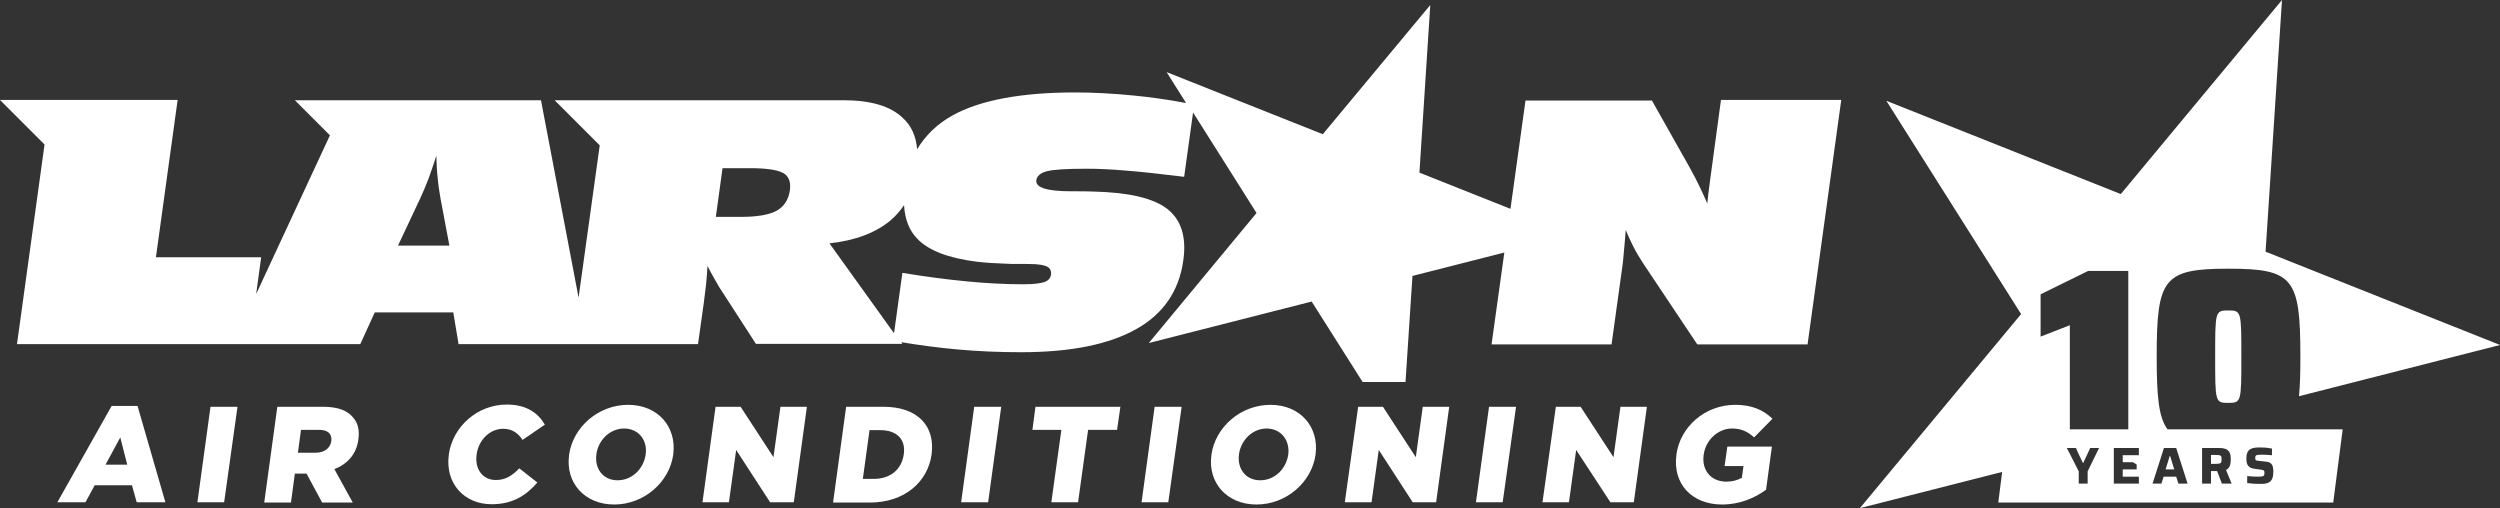 <?xml version="1.0" encoding="UTF-8"?>
<svg id="Layer_1" xmlns="http://www.w3.org/2000/svg" viewBox="0 0 897.9 182.5">
  <rect x="0" y="0" width="897.9" height="182.5" fill="#333333" stroke="none"/>
  <defs>
    <style>
      .cls-1{fill:#fff}
    </style>
  </defs>
  <path class="cls-1" d="M615 58.8c-.5 3.4-.8 6.1-1.1 8.2-.3 2.1-.5 4.1-.7 6.1-.8-1.9-1.7-3.8-2.6-5.7-.9-1.9-2.1-4.3-3.6-7l-13.7-24.3h-45.4L542.5 75l-32.7-13 3.9-60.2-38.6 46.4L419 25.9l7 11.1c-6.4-1.2-12.7-2.1-18.9-2.7-7.2-.7-14.2-1.1-21-1.1-19.4 0-34.1 2.8-43.9 8.2-5.6 3.1-9.8 7.2-12.8 12.2-.4-4.7-2.1-8.5-5.2-11.3-4.4-4.2-11.5-6.3-21.3-6.3H199.2l16.2 16.2-7.6 54.7L194.3 36h-88.4l12.6 12.6-26.5 57 1.8-13.2H56l7.8-56.5H0l16 16-9.9 71.7h123.3l5.2-11.4h28.2l1.9 11.4h86l2.1-15c.3-2.2.5-4.3.8-6.5.2-2.2.4-4.4.5-6.6.8 1.5 1.5 3 2.3 4.3s1.4 2.5 1.9 3.3l13.2 20.4h52.6l-.4-.6c6.7 1.1 13.4 2 20.1 2.6 7.7.7 15.3 1 23 1 17.8 0 31.5-2.8 41.3-8.3s15.4-13.8 16.9-24.7c1.2-8.5-.8-14.6-5.8-18.5-5.1-3.9-13.9-5.9-26.5-6.2-2-.1-4.6-.1-7.9-.1-8.7 0-12.9-1.3-12.6-3.9.2-1.6 1.5-2.7 3.8-3.3s7-.9 14.1-.9c4.3 0 9.2.2 14.6.7 5.4.4 12.3 1.2 20.6 2.2l3.2-23.1 22.8 36.1-38.7 46.7 58.5-14.9 18.3 28.9h15.4l2.5-38.1 33-8.4-4.6 33h43.1l3.8-27.4c.2-1.2.4-3 .6-5.5.2-2.5.5-5.2.7-8.2.8 2 1.7 3.9 2.7 5.9s2.2 4 3.5 6l19.5 29.2h39.6l12.1-87.8h-43.2L615 58.8ZM143 88.1l8-17c1-2.1 1.9-4.4 2.9-6.9.9-2.6 1.9-5.3 2.8-8.3.1 2.8.2 5.5.5 8 .2 2.5.6 5 1 7.3l3.2 17H143v-.1Zm140.7-19.8c-.5 3.5-2.1 5.9-4.8 7.4-2.7 1.5-7.1 2.2-13.1 2.2h-8.7l2.4-17.5h9.7c6.1 0 10.1.6 12.2 1.8 1.9 1.1 2.7 3.2 2.3 6.1Zm88.4 26.6c2.1.2 3.6.5 4.4 1.1s1.1 1.4 1 2.6c-.2 1.3-1 2.2-2.4 2.7s-4 .8-7.6.8c-6 0-12.6-.3-19.9-1s-15.1-1.7-23.5-3.1l-3 21.7-23.2-32.3c9.3-1 16.6-3.8 21.9-8.2 1.9-1.6 3.5-3.5 4.9-5.5.3 5 1.8 9 4.7 12 4.1 4.3 11.2 7 21.4 8.3 3.3.4 7.4.6 12.4.8 4.9 0 7.9 0 8.9.1Zm-332 50.9-19.5 34.6h10.1l3.3-6.1h13.4l1.7 6.1h10.3l-10-34.6h-9.3Zm-2.2 21.1 5.3-9.8 2.5 9.8h-7.8Zm33 13.5h9.6l4.8-34.3h-9.7l-4.7 34.3zm45.1-34.3H99.6l-4.7 34.4h9.6l1.4-10.4h4.2l5.6 10.4h11l-6.6-12c4.6-1.8 7.9-5.3 8.6-10.6v-.1c.5-3.4-.2-6-2-8-2-2.4-5.4-3.7-10.7-3.7Zm3 12.3c-.4 2.6-2.5 4.2-5.7 4.2H107l1.1-8.2h6.3c3.2-.1 4.9 1.3 4.6 4Zm52.2 4.7c.7-5 4.7-9.1 9.5-9.1 3.3 0 5.4 1.6 7 4l8-5.5c-2.5-4.2-6.6-7.2-13.7-7.2-10.5 0-19.4 7.9-20.8 17.9v.1c-1.4 10.3 5.5 17.8 15.4 17.8 7.7 0 12.5-3.3 16.4-7.8l-6.5-5.1c-2.4 2.5-4.8 4.2-8.4 4.2-4.8 0-7.7-4-6.9-9.3Zm54.4-17.7c-10.7 0-19.8 8-21.2 17.9v.1c-1.4 9.9 5.5 17.8 16.2 17.8s19.8-8 21.2-17.9v-.1c1.3-9.9-5.5-17.8-16.2-17.8Zm6.3 17.8c-.7 5.1-4.8 9.3-10.1 9.3s-8.3-4.3-7.6-9.3v-.1c.7-5 4.8-9.2 10-9.2 5.4.1 8.4 4.4 7.7 9.3Zm45.9 1L266 146.1h-9l-4.7 34.3h9.5l2.6-18.8 12.2 18.8h8.5l4.7-34.3h-9.5l-2.5 18.1zm39.5-18.1h-13.4l-4.7 34.4h13.2c12.5 0 20.8-7.4 22.2-17.3v-.1c1.3-10-4.9-17-17.3-17Zm7.3 17.1c-.8 5.6-5 8.8-10.8 8.8h-3.9l2.4-17.5h3.9c5.8 0 9.2 3.2 8.4 8.7Zm20.6 17.2h9.7l4.7-34.3h-9.7l-4.7 34.3zm25.6-26h10.4l-3.6 26h9.6l3.6-26h10.4l1.2-8.3h-30.5l-1.1 8.3zm39.2 26h9.6l4.8-34.3h-9.7l-4.7 34.3zm46.3-35c-10.7 0-19.8 8-21.2 17.9v.1c-1.4 9.9 5.5 17.8 16.2 17.8s19.8-8 21.2-17.9v-.1c1.3-9.9-5.5-17.8-16.2-17.8Zm6.4 17.8c-.7 5.1-4.8 9.3-10.1 9.3s-8.3-4.3-7.6-9.3v-.1c.7-5 4.8-9.2 10-9.2 5.3.1 8.3 4.4 7.7 9.3Zm45.8 1-11.8-18.1h-8.9l-4.8 34.3h9.6l2.6-18.8 12.2 18.8h8.4l4.7-34.3H511l-2.5 18.1zm21.6 16.2h9.6l4.8-34.3h-9.7l-4.7 34.3zm49.4-16.2-11.8-18.1h-8.9l-4.8 34.3h9.5l2.6-18.8 12.3 18.8h8.4l4.7-34.3H582l-2.5 18.1zm32.4-.9c.7-5.3 5.2-9.4 10.2-9.4 3.4 0 5.7 1.2 7.9 3.2l6.6-6.7c-3.2-3.1-7.3-5-13.4-5-10.8 0-19.8 7.9-21.1 17.9v.1c-1.4 10.4 5.6 17.8 16.4 17.8 6.3 0 11.7-2.3 15.8-5.3l2.1-15.5h-16l-1 7h6.8l-.6 4.2c-1.6.9-3.4 1.4-5.7 1.4-5.4-.1-8.8-4.1-8-9.7Zm183.7-35.2c0 16.3 0 16.6 4.7 16.6s4.7-.4 4.7-16.6c0-16.3 0-16.6-4.7-16.6s-4.7.4-4.7 16.6Z"/>
  <path class="cls-1" d="M807.7 154.2h-29.2c-3.3-4.4-3.9-12.3-3.9-26.1 0-28.1 2.4-31.6 25.8-31.6s25.8 3.5 25.8 31.6c0 5.7-.1 10.3-.5 14.2l72.2-18.4-84.2-33.5L819.6 0l-57.9 69.7-84.2-33.5 48.4 76.6-57.9 69.7 51.1-13-1.4 11H838l3.4-26.3h-33.7Zm-74.8-48.5 17.1-8.4h14.4v56.9h-21v-37.4l-10.5 4.1v-15.2Zm16.9 63.6v4.4h-3.2v-4.4l-3.1-6.1-1.2-2.3h3.3l.7 1.6 1.8 3.8h.1l2.3-4.9.2-.5h3.2l-4.1 8.4Zm18.4 4.4h-9v-12.8h9v2.6h-5.8v2.5h3.6l1.4.8v1.8h-5v2.6h5.8v2.5Zm14.2 0-.1-.3-.7-2.2h-4.5l-.3.9-.5 1.6h-3.2l1-3.1 3.1-9.7h4.4l4 12.5.1.3h-3.3Zm15.6 0-.1-.3-1.6-4.2h-2.2v4.5h-3.2v-12.8h6.1c3.7 0 4.2 1.7 4.2 4.1 0 1.4-.2 3.1-1.7 3.8l1.9 4.6.1.3H798Zm13.9.1c-1.9 0-3.5-.1-4.8-.3V171c1.3.1 2.8.2 3.8.2 1.2 0 1.8-.1 2.1-.3.2-.2.3-.6.3-1 0-.9-.1-1-1.1-1.2l-2.3-.3c-2.7-.3-3.1-1.8-3.1-3.8 0-3.5 2.1-3.9 4.9-3.9 1.6 0 2.7.1 4.3.4v2.4c-1.4-.1-2.4-.2-3.6-.2-1.1 0-1.7.1-2 .2-.3.2-.4.5-.4.9 0 .9.1 1 1.1 1.1l2.7.3c.9.1 1.7.3 2.2 1.1.3.5.5 1.3.5 2.5 0 4-2 4.4-4.6 4.4Z"/>
  <path class="cls-1" d="m779.3 163.7-1.5 4.9h3.1l-1.5-4.9h-.1zm16.5-.3h-1.7v3.2h1.7c1.9 0 2.1-.3 2.1-1.6s-.1-1.6-2.1-1.6Z"/>
</svg>
